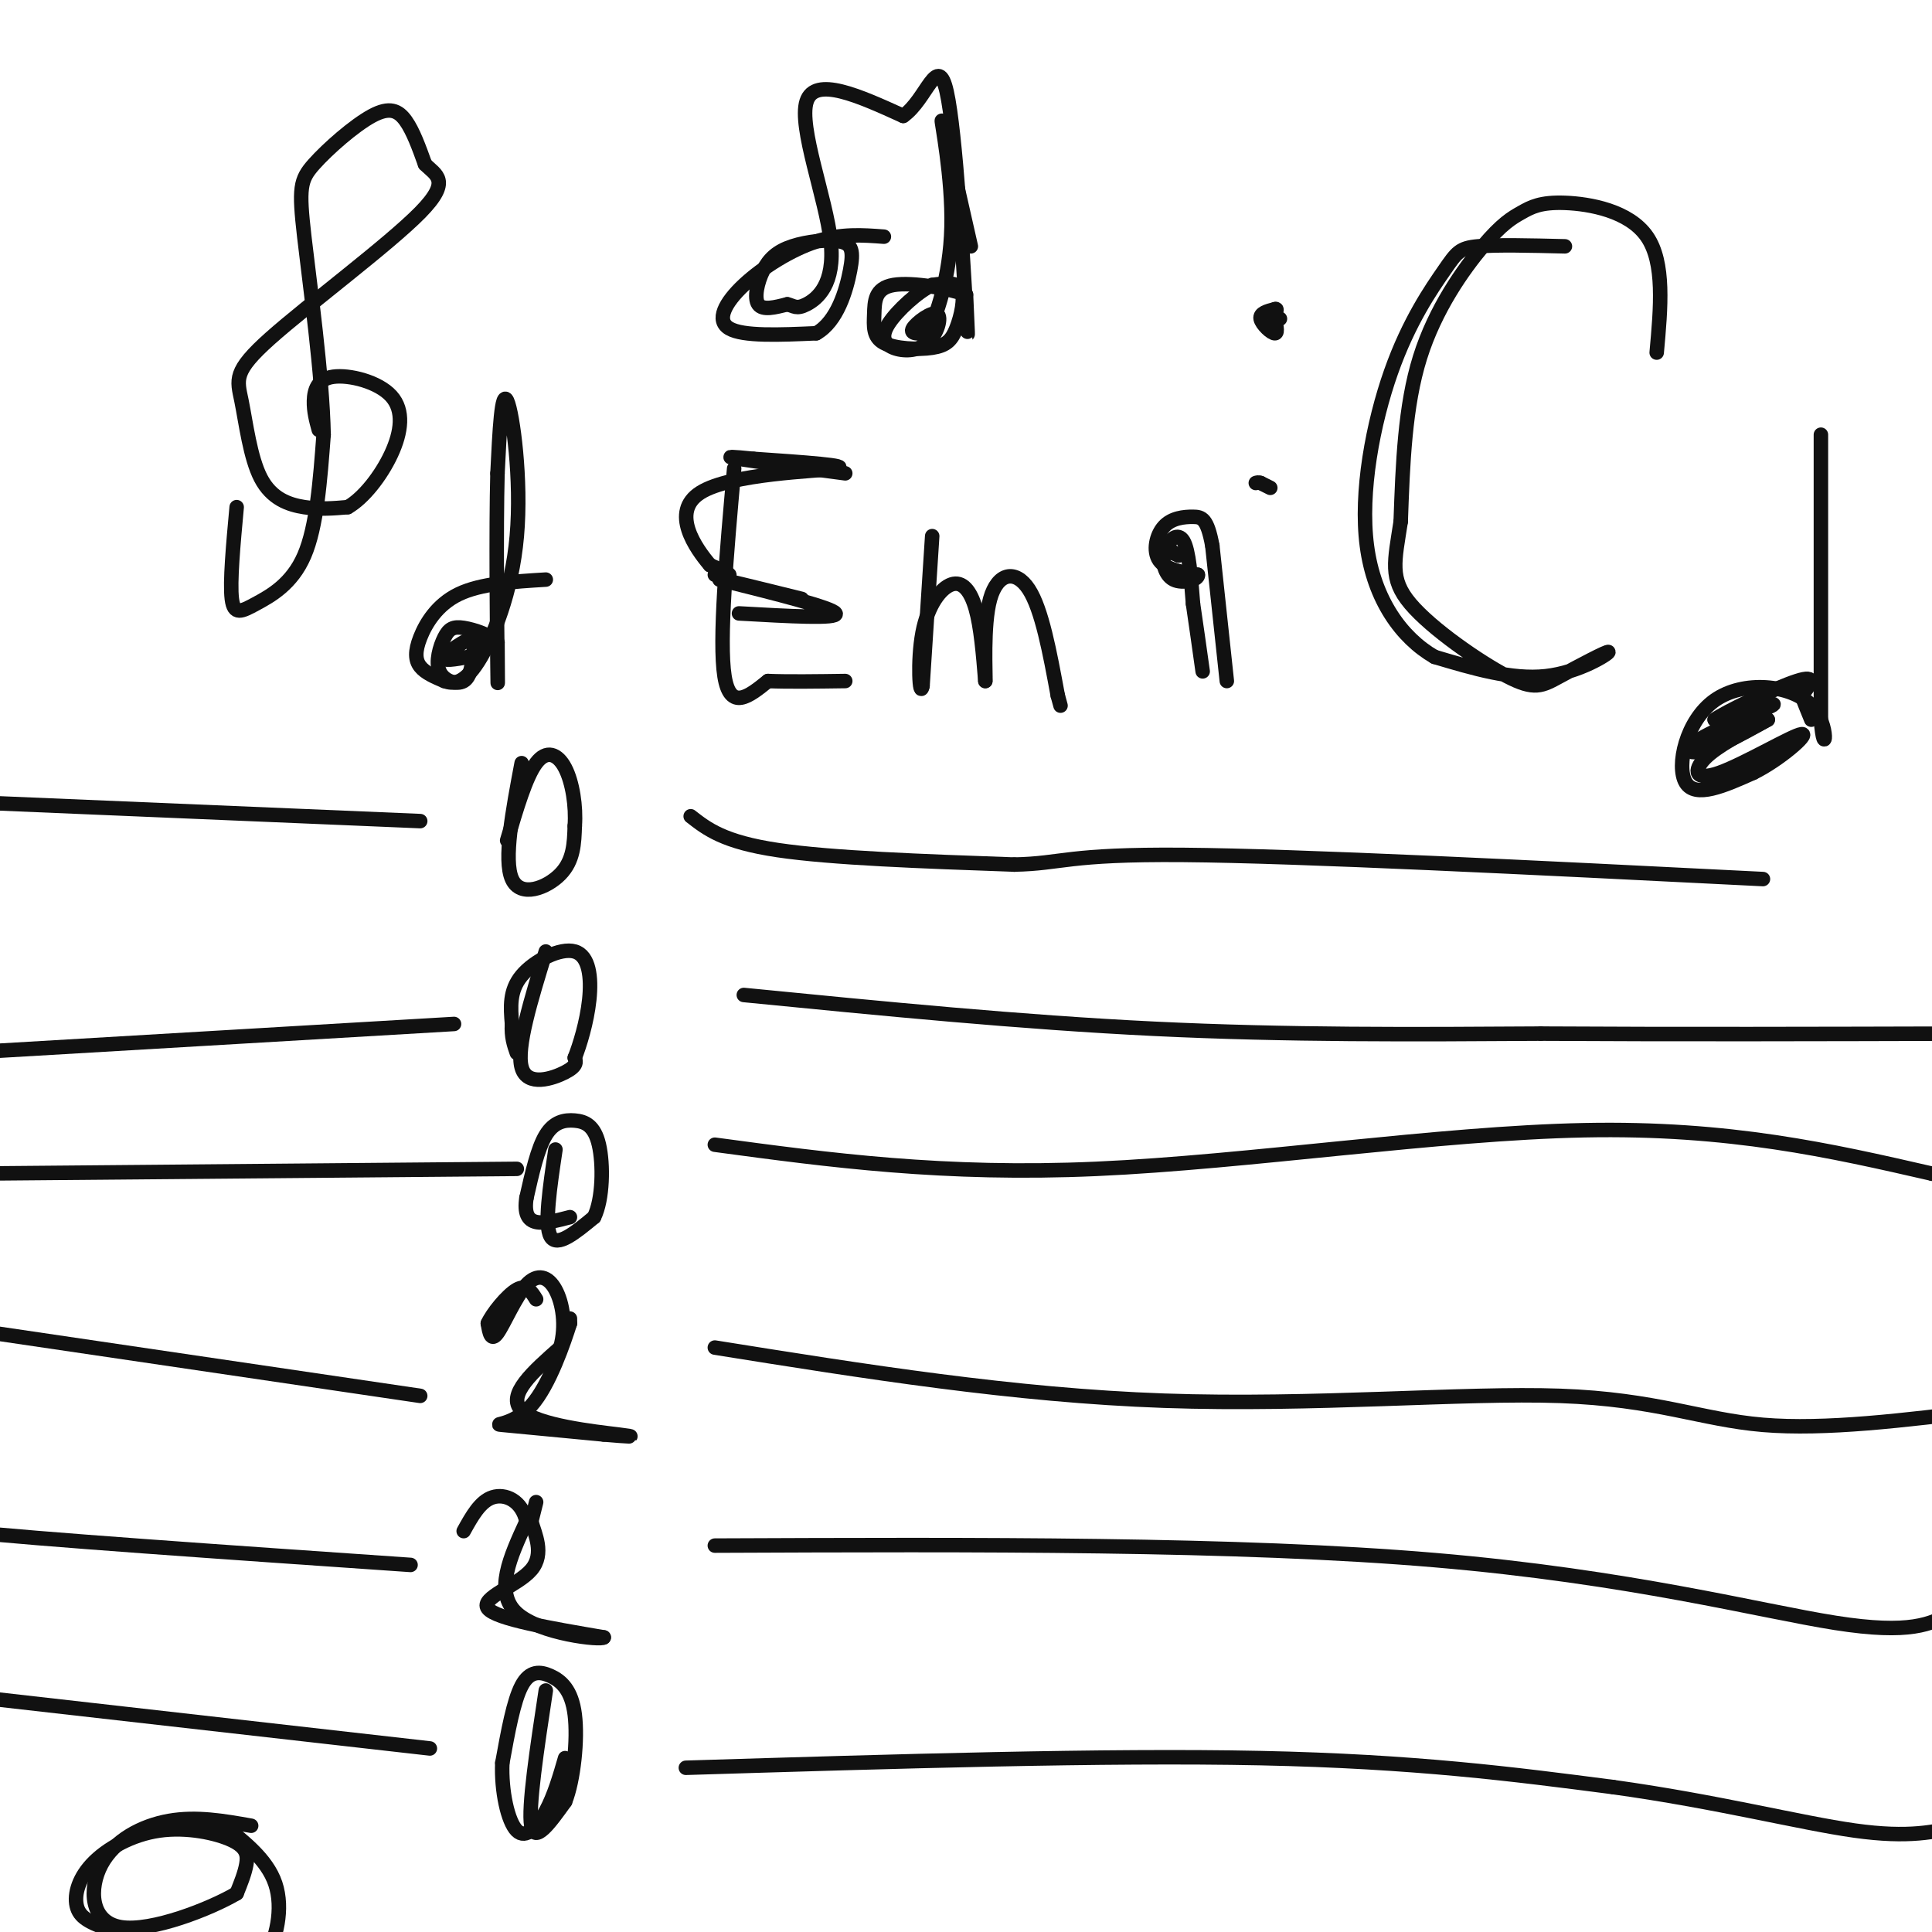<svg viewBox='0 0 400 400' version='1.1' xmlns='http://www.w3.org/2000/svg' xmlns:xlink='http://www.w3.org/1999/xlink'><g fill='none' stroke='#111111' stroke-width='3' stroke-linecap='round' stroke-linejoin='round'><path d='M108,158c-1.889,10.022 -3.778,20.044 -2,24c1.778,3.956 7.222,1.844 10,-1c2.778,-2.844 2.889,-6.422 3,-10'/><path d='M119,171c0.298,-4.012 -0.458,-9.042 -2,-12c-1.542,-2.958 -3.869,-3.845 -6,-1c-2.131,2.845 -4.065,9.423 -6,16'/><path d='M113,197c-3.067,9.956 -6.133,19.911 -5,24c1.133,4.089 6.467,2.311 9,1c2.533,-1.311 2.267,-2.156 2,-3'/><path d='M119,219c1.002,-2.528 2.506,-7.348 3,-12c0.494,-4.652 -0.021,-9.137 -3,-10c-2.979,-0.863 -8.423,1.896 -11,5c-2.577,3.104 -2.289,6.552 -2,10'/><path d='M106,212c-0.167,2.667 0.417,4.333 1,6'/><path d='M115,238c-1.167,7.833 -2.333,15.667 -1,18c1.333,2.333 5.167,-0.833 9,-4'/><path d='M123,252c1.839,-3.707 1.936,-10.973 1,-15c-0.936,-4.027 -2.906,-4.815 -5,-5c-2.094,-0.185 -4.313,0.233 -6,3c-1.687,2.767 -2.844,7.884 -4,13'/><path d='M109,248c-0.489,3.178 0.289,4.622 2,5c1.711,0.378 4.356,-0.311 7,-1'/><path d='M118,273c0.000,0.000 0.000,1.000 0,1'/><path d='M118,274c-1.202,3.786 -4.208,12.750 -8,17c-3.792,4.250 -8.369,3.786 -6,4c2.369,0.214 11.685,1.107 21,2'/><path d='M125,297c5.214,0.452 7.750,0.583 3,0c-4.750,-0.583 -16.786,-1.881 -20,-5c-3.214,-3.119 2.393,-8.060 8,-13'/><path d='M116,279c1.285,-4.502 0.499,-9.258 -1,-12c-1.499,-2.742 -3.711,-3.469 -6,-1c-2.289,2.469 -4.654,8.134 -6,10c-1.346,1.866 -1.673,-0.067 -2,-2'/><path d='M101,274c0.844,-1.956 3.956,-5.844 6,-7c2.044,-1.156 3.022,0.422 4,2'/><path d='M111,311c0.000,0.000 -1.000,4.000 -1,4'/><path d='M110,315c0.667,2.476 2.833,6.667 0,10c-2.833,3.333 -10.667,5.810 -9,8c1.667,2.190 12.833,4.095 24,6'/><path d='M125,339c-0.356,0.667 -13.244,-0.667 -18,-5c-4.756,-4.333 -1.378,-11.667 2,-19'/><path d='M109,315c-0.978,-4.378 -4.422,-5.822 -7,-5c-2.578,0.822 -4.289,3.911 -6,7'/><path d='M113,350c-1.833,12.083 -3.667,24.167 -3,28c0.667,3.833 3.833,-0.583 7,-5'/><path d='M117,373c1.756,-4.384 2.646,-12.845 2,-18c-0.646,-5.155 -2.828,-7.003 -5,-8c-2.172,-0.997 -4.335,-1.142 -6,2c-1.665,3.142 -2.833,9.571 -4,16'/><path d='M104,365c-0.250,5.750 1.125,12.125 3,14c1.875,1.875 4.250,-0.750 6,-4c1.750,-3.250 2.875,-7.125 4,-11'/><path d='M143,169c3.417,2.667 6.833,5.333 18,7c11.167,1.667 30.083,2.333 49,3'/><path d='M210,179c10.067,-0.200 10.733,-2.200 35,-2c24.267,0.200 72.133,2.600 120,5'/><path d='M87,170c0.000,0.000 -95.000,-4.000 -95,-4'/><path d='M94,212c0.000,0.000 -102.000,6.000 -102,6'/><path d='M107,242c0.000,0.000 -115.000,1.000 -115,1'/><path d='M87,289c0.000,0.000 -95.000,-14.000 -95,-14'/><path d='M85,324c-38.750,-2.667 -77.500,-5.333 -93,-7c-15.500,-1.667 -7.750,-2.333 0,-3'/><path d='M89,362c0.000,0.000 -97.000,-11.000 -97,-11'/><path d='M142,366c43.500,-1.333 87.000,-2.667 119,-2c32.000,0.667 52.500,3.333 73,6'/><path d='M334,370c21.489,2.978 38.711,7.422 50,9c11.289,1.578 16.644,0.289 22,-1'/><path d='M148,320c54.222,-0.222 108.444,-0.444 149,3c40.556,3.444 67.444,10.556 83,13c15.556,2.444 19.778,0.222 24,-2'/><path d='M148,279c31.006,4.958 62.012,9.917 93,11c30.988,1.083 61.958,-1.708 82,-1c20.042,0.708 29.155,4.917 42,6c12.845,1.083 29.423,-0.958 46,-3'/><path d='M148,237c23.733,3.200 47.467,6.400 79,5c31.533,-1.400 70.867,-7.400 101,-8c30.133,-0.600 51.067,4.200 72,9'/><path d='M400,243c12.000,1.500 6.000,0.750 0,0'/><path d='M154,206c28.750,2.833 57.500,5.667 85,7c27.500,1.333 53.750,1.167 80,1'/><path d='M319,214c28.000,0.167 58.000,0.083 88,0'/><path d='M152,97c-1.583,17.833 -3.167,35.667 -2,43c1.167,7.333 5.083,4.167 9,1'/><path d='M159,141c4.167,0.167 10.083,0.083 16,0'/><path d='M148,119c1.583,0.167 3.167,0.333 3,0c-0.167,-0.333 -2.083,-1.167 -4,-2'/><path d='M147,117c-2.940,-3.429 -8.292,-11.000 -2,-15c6.292,-4.000 24.226,-4.429 28,-5c3.774,-0.571 -6.613,-1.286 -17,-2'/><path d='M156,95c-4.289,-0.444 -6.511,-0.556 -3,0c3.511,0.556 12.756,1.778 22,3'/><path d='M153,127c10.333,0.583 20.667,1.167 20,0c-0.667,-1.167 -12.333,-4.083 -24,-7'/><path d='M149,120c-1.167,-0.500 7.917,1.750 17,4'/><path d='M193,111c0.000,0.000 -2.000,31.000 -2,31'/><path d='M191,142c-0.600,2.943 -1.099,-5.201 0,-11c1.099,-5.799 3.796,-9.254 6,-10c2.204,-0.746 3.915,1.215 5,5c1.085,3.785 1.542,9.392 2,15'/><path d='M204,141c0.131,-1.143 -0.542,-11.500 1,-17c1.542,-5.500 5.298,-6.143 8,-2c2.702,4.143 4.351,13.071 6,22'/><path d='M219,144c1.000,3.667 0.500,1.833 0,0'/><path d='M343,73c0.846,-9.312 1.691,-18.625 -2,-24c-3.691,-5.375 -11.920,-6.813 -17,-7c-5.080,-0.187 -7.011,0.878 -9,2c-1.989,1.122 -4.035,2.302 -8,7c-3.965,4.698 -9.847,12.914 -13,23c-3.153,10.086 -3.576,22.043 -4,34'/><path d='M290,108c-1.254,8.228 -2.389,11.799 2,17c4.389,5.201 14.300,12.032 20,15c5.700,2.968 7.188,2.074 11,0c3.812,-2.074 9.950,-5.328 10,-5c0.050,0.328 -5.986,4.236 -13,5c-7.014,0.764 -15.007,-1.618 -23,-4'/><path d='M297,136c-6.868,-3.963 -12.539,-11.871 -14,-23c-1.461,-11.129 1.289,-25.478 5,-36c3.711,-10.522 8.384,-17.218 11,-21c2.616,-3.782 3.176,-4.652 7,-5c3.824,-0.348 10.912,-0.174 18,0'/><path d='M265,66c0.000,0.000 -1.000,0.000 -1,0'/><path d='M264,66c0.060,0.833 0.708,2.917 0,3c-0.708,0.083 -2.774,-1.833 -3,-3c-0.226,-1.167 1.387,-1.583 3,-2'/><path d='M264,64c0.500,-0.167 0.250,0.417 0,1'/><path d='M263,101c0.000,0.000 -2.000,-1.000 -2,-1'/><path d='M261,100c-0.500,-0.167 -0.750,-0.083 -1,0'/><path d='M49,105c-0.714,7.768 -1.429,15.536 -1,19c0.429,3.464 2.000,2.625 5,1c3.000,-1.625 7.429,-4.036 10,-10c2.571,-5.964 3.286,-15.482 4,-25'/><path d='M67,90c-0.240,-12.403 -2.841,-30.909 -4,-41c-1.159,-10.091 -0.878,-11.767 2,-15c2.878,-3.233 8.352,-8.024 12,-10c3.648,-1.976 5.471,-1.136 7,1c1.529,2.136 2.765,5.568 4,9'/><path d='M88,34c2.167,2.228 5.584,3.298 -1,10c-6.584,6.702 -23.170,19.036 -31,26c-7.830,6.964 -6.903,8.557 -6,13c0.903,4.443 1.782,11.735 4,16c2.218,4.265 5.777,5.504 9,6c3.223,0.496 6.112,0.248 9,0'/><path d='M72,105c3.254,-1.844 6.888,-6.456 9,-11c2.112,-4.544 2.700,-9.022 0,-12c-2.700,-2.978 -8.688,-4.456 -12,-4c-3.312,0.456 -3.946,2.844 -4,5c-0.054,2.156 0.473,4.078 1,6'/><path d='M183,49c-4.417,-0.333 -8.833,-0.667 -14,1c-5.167,1.667 -11.083,5.333 -15,9c-3.917,3.667 -5.833,7.333 -3,9c2.833,1.667 10.417,1.333 18,1'/><path d='M169,69c4.352,-2.423 6.234,-8.981 7,-13c0.766,-4.019 0.418,-5.500 -2,-6c-2.418,-0.500 -6.906,-0.021 -10,1c-3.094,1.021 -4.795,2.583 -6,5c-1.205,2.417 -1.916,5.691 -1,7c0.916,1.309 3.458,0.655 6,0'/><path d='M163,63c1.388,0.316 1.856,1.105 4,0c2.144,-1.105 5.962,-4.105 5,-13c-0.962,-8.895 -6.703,-23.684 -5,-29c1.703,-5.316 10.852,-1.158 20,3'/><path d='M187,24c4.893,-3.381 7.125,-13.333 9,-5c1.875,8.333 3.393,34.952 4,45c0.607,10.048 0.304,3.524 0,-3'/><path d='M200,61c-3.161,-1.190 -11.062,-2.666 -15,-2c-3.938,0.666 -3.912,3.474 -4,6c-0.088,2.526 -0.289,4.771 2,6c2.289,1.229 7.067,1.443 10,1c2.933,-0.443 4.020,-1.542 5,-4c0.980,-2.458 1.851,-6.274 1,-8c-0.851,-1.726 -3.426,-1.363 -6,-1'/><path d='M193,59c-2.929,1.367 -7.250,5.284 -9,8c-1.750,2.716 -0.927,4.231 1,5c1.927,0.769 4.960,0.794 7,-1c2.040,-1.794 3.088,-5.406 2,-6c-1.088,-0.594 -4.311,1.830 -5,3c-0.689,1.170 1.155,1.085 3,1'/><path d='M192,69c1.786,-3.202 4.750,-11.708 5,-22c0.250,-10.292 -2.214,-22.369 -2,-22c0.214,0.369 3.107,13.185 6,26'/><path d='M377,90c0.000,0.000 0.000,59.000 0,59'/><path d='M377,149c0.619,8.786 2.166,1.252 -2,-3c-4.166,-4.252 -14.045,-5.222 -20,-1c-5.955,4.222 -7.987,13.635 -6,17c1.987,3.365 7.994,0.683 14,-2'/><path d='M363,160c5.372,-2.628 11.801,-8.199 10,-8c-1.801,0.199 -11.831,6.169 -17,8c-5.169,1.831 -5.477,-0.477 -3,-3c2.477,-2.523 7.738,-5.262 13,-8'/><path d='M366,149c-0.308,0.121 -7.577,4.424 -12,6c-4.423,1.576 -5.998,0.424 -2,-2c3.998,-2.424 13.571,-6.121 15,-7c1.429,-0.879 -5.285,1.061 -12,3'/><path d='M355,149c1.867,-1.444 12.533,-6.556 17,-8c4.467,-1.444 2.733,0.778 1,3'/><path d='M373,144c0.500,1.333 1.250,3.167 2,5'/><path d='M45,377c5.125,3.899 10.250,7.798 12,13c1.750,5.202 0.125,11.708 -2,15c-2.125,3.292 -4.750,3.369 -10,2c-5.250,-1.369 -13.125,-4.185 -21,-7'/><path d='M24,400c-5.076,-1.787 -7.268,-2.756 -8,-5c-0.732,-2.244 -0.006,-5.764 3,-9c3.006,-3.236 8.290,-6.187 14,-7c5.710,-0.813 11.845,0.512 15,2c3.155,1.488 3.330,3.139 3,5c-0.330,1.861 -1.165,3.930 -2,6'/><path d='M49,392c-5.333,3.155 -17.667,8.041 -24,7c-6.333,-1.041 -6.667,-8.011 -4,-13c2.667,-4.989 8.333,-7.997 14,-9c5.667,-1.003 11.333,-0.002 17,1'/><path d='M113,120c-6.732,0.411 -13.464,0.821 -18,3c-4.536,2.179 -6.875,6.125 -8,9c-1.125,2.875 -1.036,4.679 0,6c1.036,1.321 3.018,2.161 5,3'/><path d='M92,141c1.848,0.640 3.970,0.738 7,-4c3.030,-4.738 6.970,-14.314 8,-26c1.030,-11.686 -0.848,-25.482 -2,-28c-1.152,-2.518 -1.576,6.241 -2,15'/><path d='M103,98c-0.311,11.444 -0.089,32.556 0,40c0.089,7.444 0.044,1.222 0,-5'/><path d='M103,133c-1.379,-1.474 -4.825,-2.660 -7,-3c-2.175,-0.340 -3.078,0.167 -4,2c-0.922,1.833 -1.864,4.994 -1,7c0.864,2.006 3.532,2.859 5,2c1.468,-0.859 1.734,-3.429 2,-6'/><path d='M98,135c0.726,-1.845 1.542,-3.458 0,-3c-1.542,0.458 -5.440,2.988 -6,4c-0.560,1.012 2.220,0.506 5,0'/><path d='M254,141c0.000,0.000 -3.000,-28.000 -3,-28'/><path d='M251,113c-1.048,-5.710 -2.167,-5.984 -4,-6c-1.833,-0.016 -4.378,0.226 -6,2c-1.622,1.774 -2.321,5.078 -1,7c1.321,1.922 4.660,2.461 8,3'/><path d='M248,119c0.262,0.988 -3.083,1.958 -5,1c-1.917,-0.958 -2.405,-3.845 -2,-5c0.405,-1.155 1.702,-0.577 3,0'/><path d='M244,115c-0.143,-0.238 -2.000,-0.833 -2,-2c0.000,-1.167 1.857,-2.905 3,-1c1.143,1.905 1.571,7.452 2,13'/><path d='M247,125c0.667,4.500 1.333,9.250 2,14'/></g>
</svg>